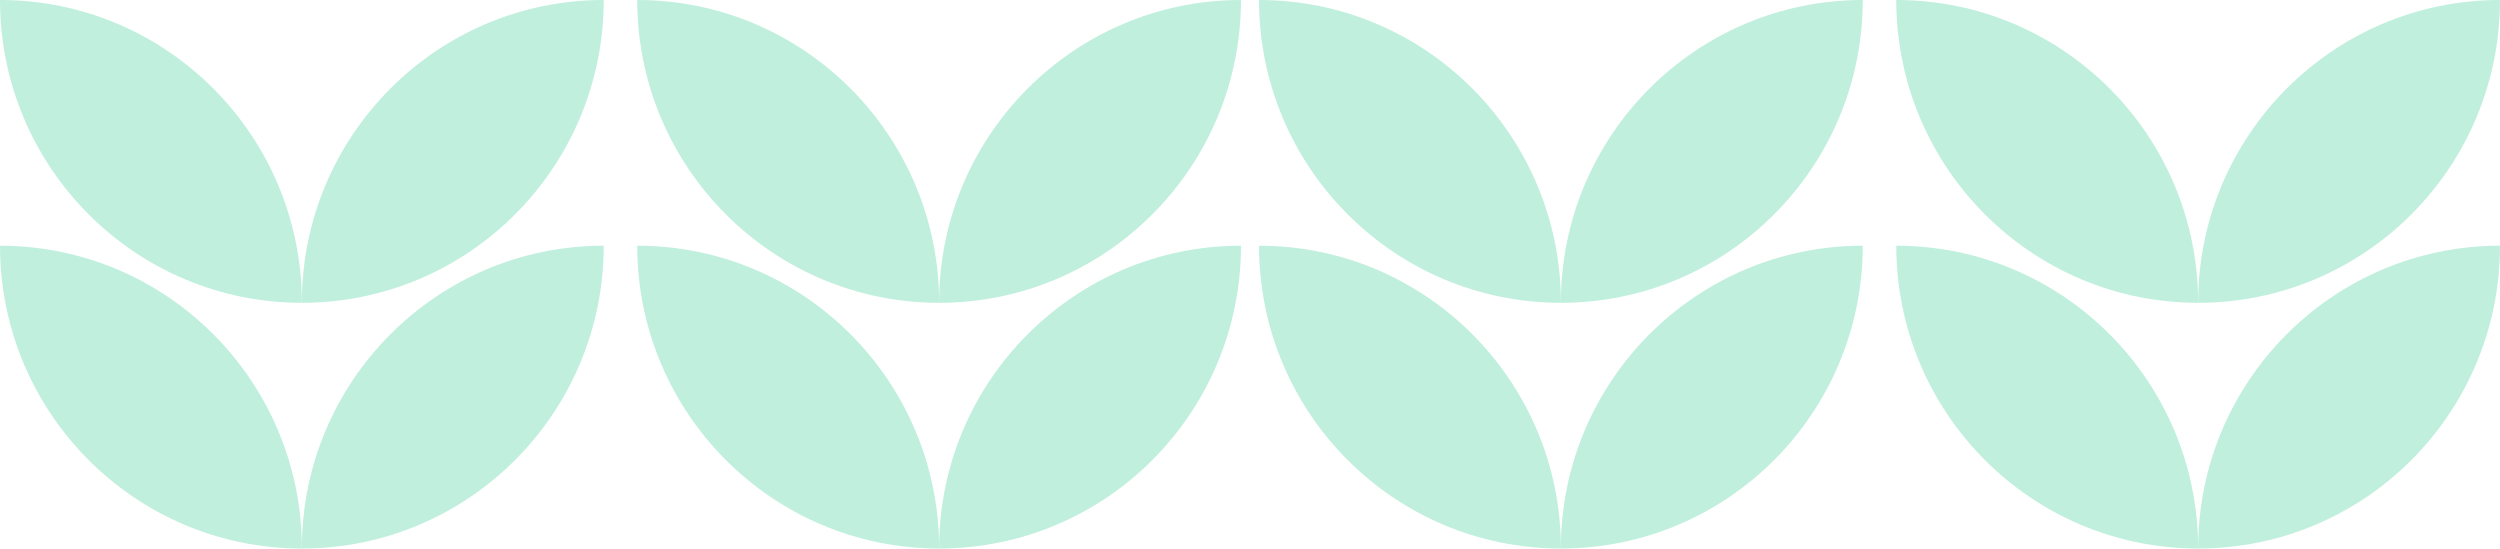 <svg width="474" height="104" viewBox="0 0 474 104" fill="none" xmlns="http://www.w3.org/2000/svg">
<path d="M0 46.586C0 78.296 25.624 103.999 57.235 103.999C57.235 72.29 31.611 46.586 0 46.586Z" fill="#C0EFDE"/>
<path d="M114.466 46.586C82.854 46.586 57.23 72.29 57.23 103.999C88.842 103.999 114.466 78.296 114.466 46.586Z" fill="#C0EFDE"/>
<path d="M0 0C0 31.71 25.624 57.413 57.235 57.413C57.235 25.704 31.611 0 0 0Z" fill="#C0EFDE"/>
<path d="M114.466 0C82.854 0 57.23 25.704 57.23 57.413C88.842 57.413 114.466 31.71 114.466 0Z" fill="#C0EFDE"/>
<path d="M120.82 46.586C120.82 78.296 146.444 103.999 178.055 103.999C178.055 72.29 152.432 46.586 120.82 46.586Z" fill="#C0EFDE"/>
<path d="M235.286 46.586C203.675 46.586 178.051 72.29 178.051 103.999C209.662 103.999 235.286 78.296 235.286 46.586Z" fill="#C0EFDE"/>
<path d="M120.82 0C120.82 31.71 146.444 57.413 178.055 57.413C178.051 25.704 152.427 0 120.82 0Z" fill="#C0EFDE"/>
<path d="M235.286 0C203.675 0 178.051 25.704 178.051 57.413C209.662 57.413 235.286 31.71 235.286 0Z" fill="#C0EFDE"/>
<path d="M238.711 46.586C238.711 78.296 264.335 103.999 295.946 103.999C295.946 72.29 270.322 46.586 238.711 46.586Z" fill="#C0EFDE"/>
<path d="M353.177 46.586C321.565 46.586 295.941 72.29 295.941 103.999C327.553 103.999 353.177 78.296 353.177 46.586Z" fill="#C0EFDE"/>
<path d="M238.711 0C238.711 31.71 264.335 57.413 295.946 57.413C295.946 25.704 270.322 0 238.711 0Z" fill="#C0EFDE"/>
<path d="M353.177 0C321.565 0 295.941 25.704 295.941 57.413C327.553 57.413 353.177 31.71 353.177 0Z" fill="#C0EFDE"/>
<path d="M359.534 46.586C359.534 78.296 385.158 103.999 416.769 103.999C416.769 72.29 391.146 46.586 359.534 46.586Z" fill="#C0EFDE"/>
<path d="M474 46.586C442.388 46.586 416.765 72.29 416.765 103.999C448.376 103.999 474 78.296 474 46.586Z" fill="#C0EFDE"/>
<path d="M359.534 0C359.534 31.71 385.158 57.413 416.769 57.413C416.769 25.704 391.146 0 359.534 0Z" fill="#C0EFDE"/>
<path d="M474 0C442.388 0 416.765 25.704 416.765 57.413C448.376 57.413 474 31.71 474 0Z" fill="#C0EFDE"/>
</svg>

